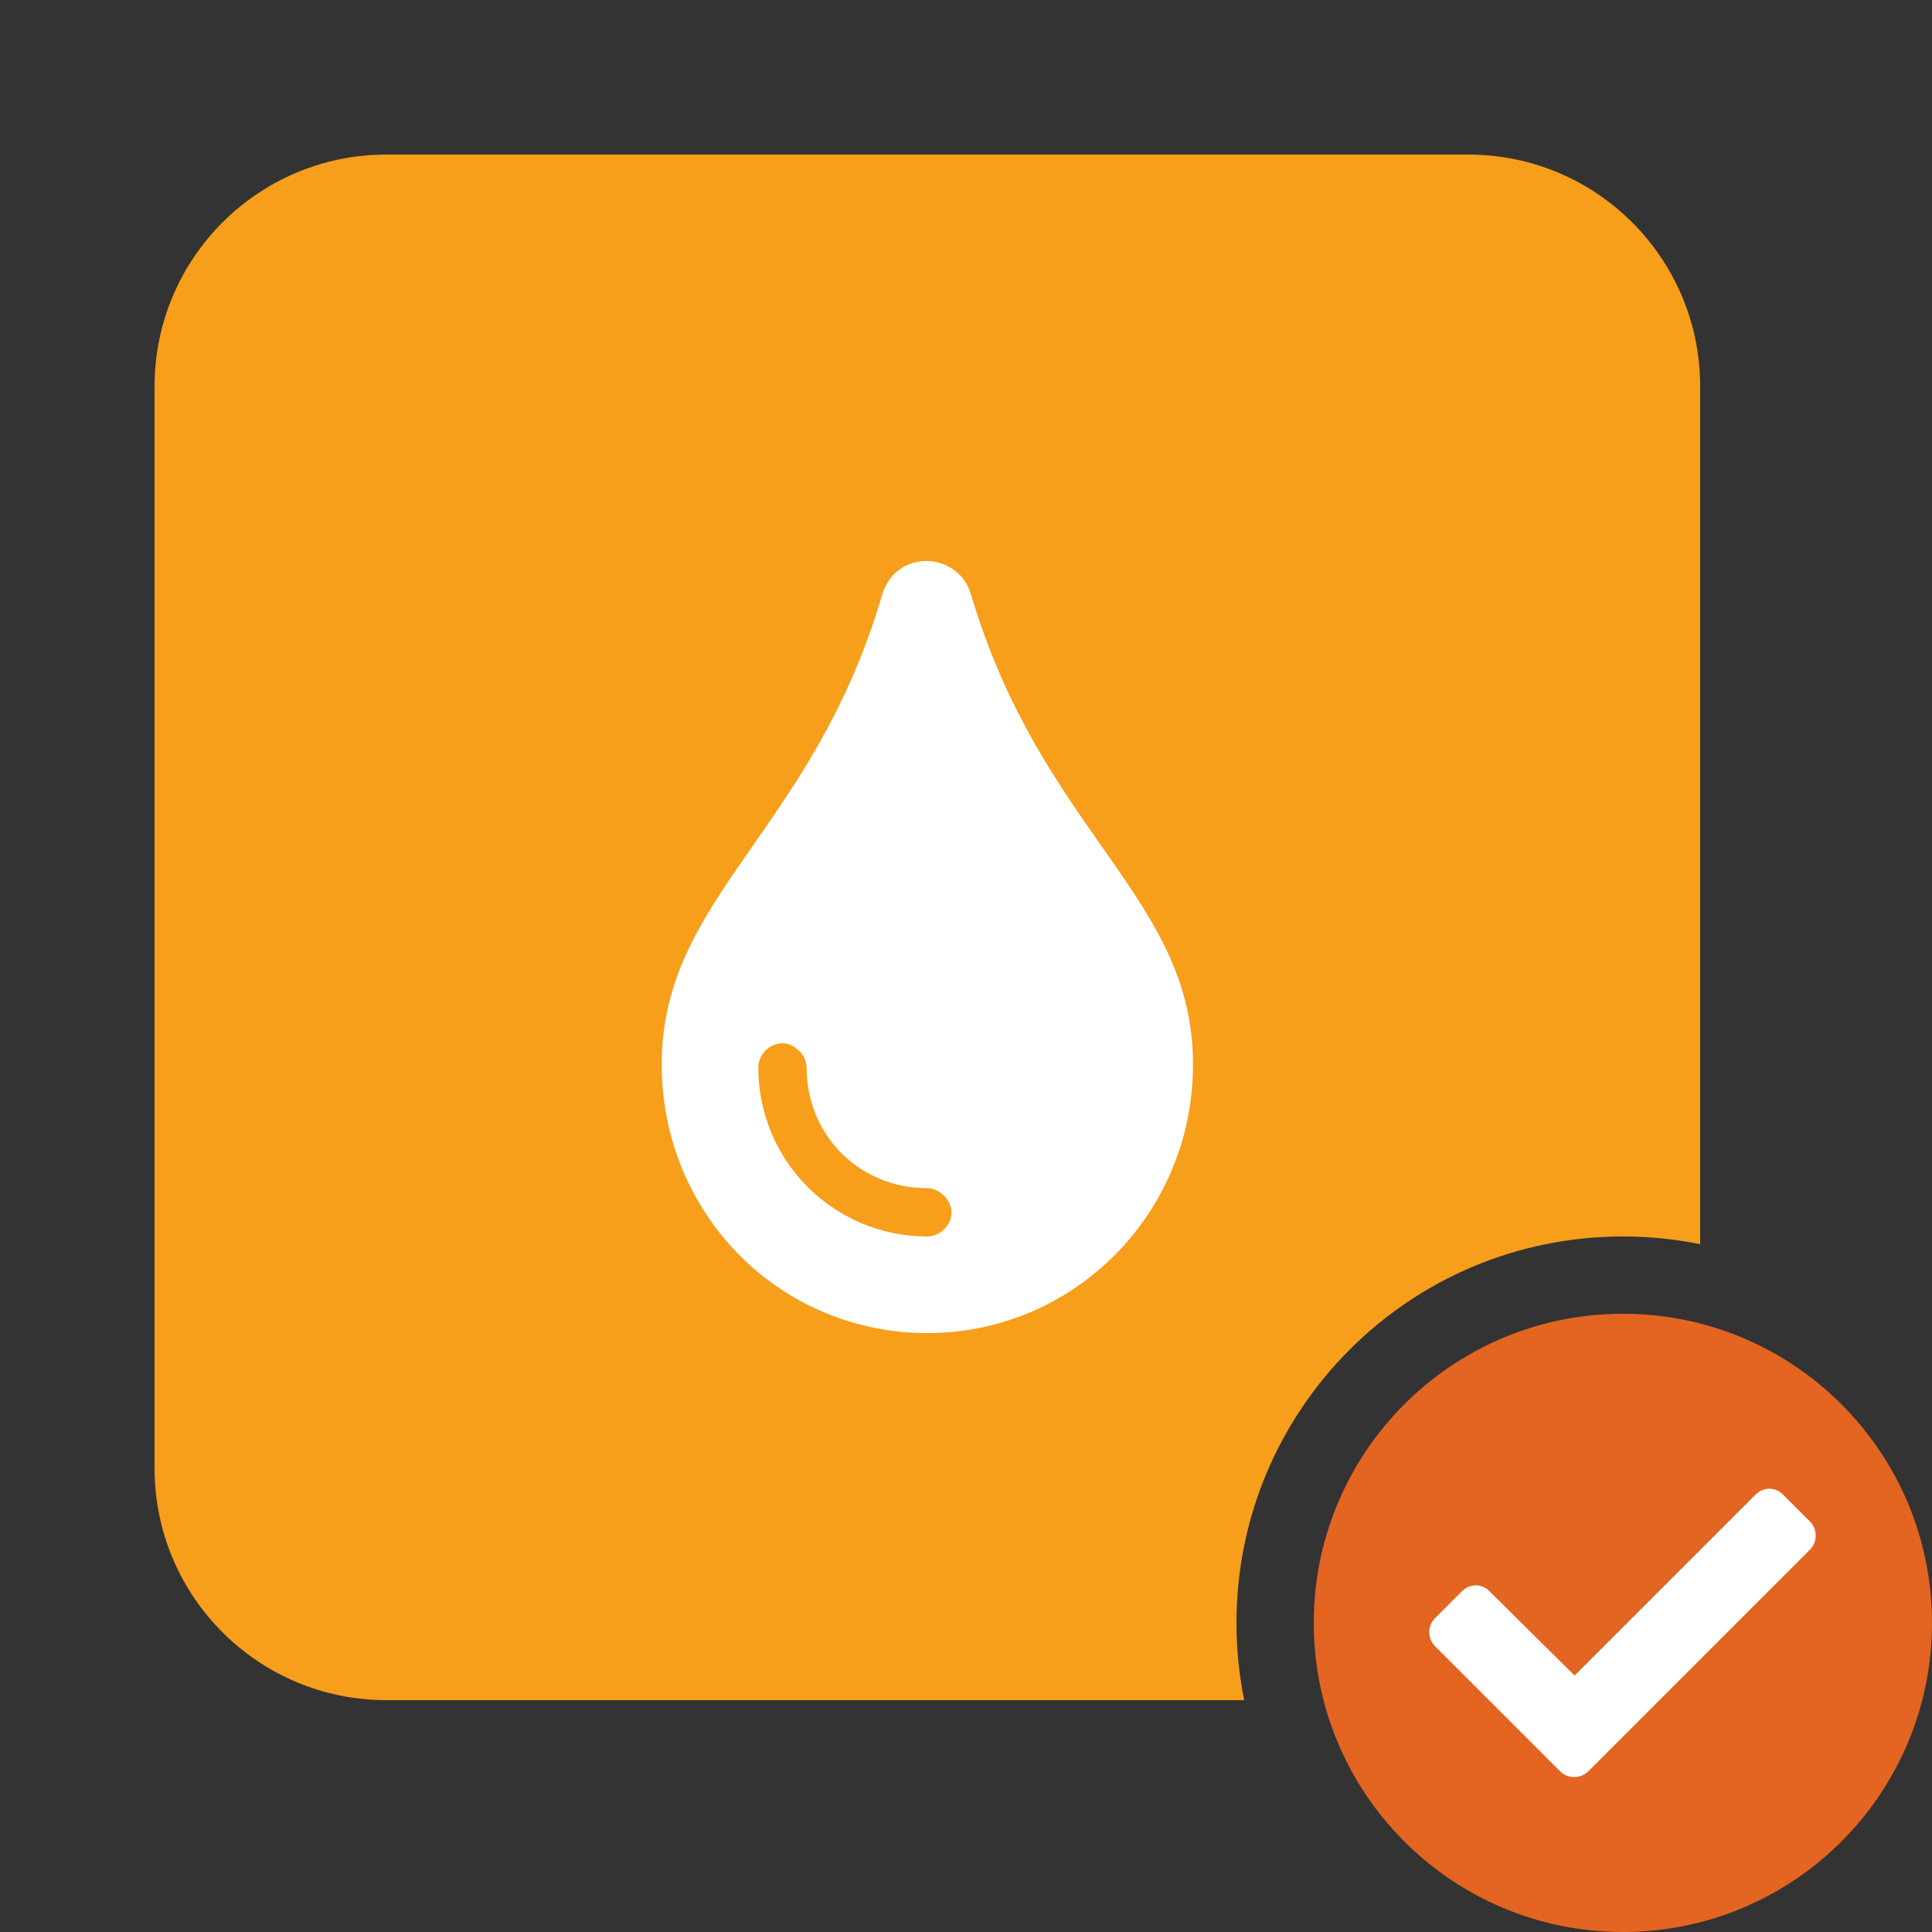 <?xml version="1.0" encoding="UTF-8"?> <svg xmlns="http://www.w3.org/2000/svg" width="50" height="50" viewBox="0 0 50 50" fill="none"><rect x="0" y="0" width="50" height="50" fill="#333333" stroke="none"/> <path d="M34 42C34 37.582 37.582 34 42 34C46.418 34 50 37.582 50 42C50 46.418 46.418 50 42 50C37.582 50 34 46.418 34 42Z" fill="#E46421"></path> <path fill-rule="evenodd" clip-rule="evenodd" d="M10 4C6.686 4 4 6.686 4 10V38C4 41.314 6.686 44 10 44H32.2C32.069 43.354 32 42.685 32 42C32 36.477 36.477 32 42 32C42.685 32 43.354 32.069 44 32.2V10C44 6.686 41.314 4 38 4H10Z" fill="#F79E1B"></path> <path d="M40.379 45.844C40.574 46.039 40.906 46.039 41.102 45.844L46.844 40.102C47.039 39.906 47.039 39.574 46.844 39.379L46.141 38.676C45.945 38.48 45.633 38.48 45.438 38.676L40.75 43.363L38.543 41.176C38.348 40.98 38.035 40.98 37.84 41.176L37.137 41.879C36.941 42.074 36.941 42.406 37.137 42.602L40.379 45.844Z" fill="white"></path> <path d="M25.133 15.398C24.82 14.266 23.18 14.188 22.828 15.398C21.031 21.531 17.125 23.211 17.125 27.547C17.125 31.414 20.172 34.5 24 34.5C27.789 34.5 30.875 31.414 30.875 27.547C30.875 23.211 26.969 21.57 25.133 15.398ZM24 32C21.578 32 19.625 30.047 19.625 27.625C19.625 27.312 19.898 27 20.25 27C20.562 27 20.875 27.312 20.875 27.625C20.875 29.383 22.242 30.75 24 30.75C24.312 30.75 24.625 31.062 24.625 31.375C24.625 31.727 24.312 32 24 32Z" fill="white"></path> </svg> 